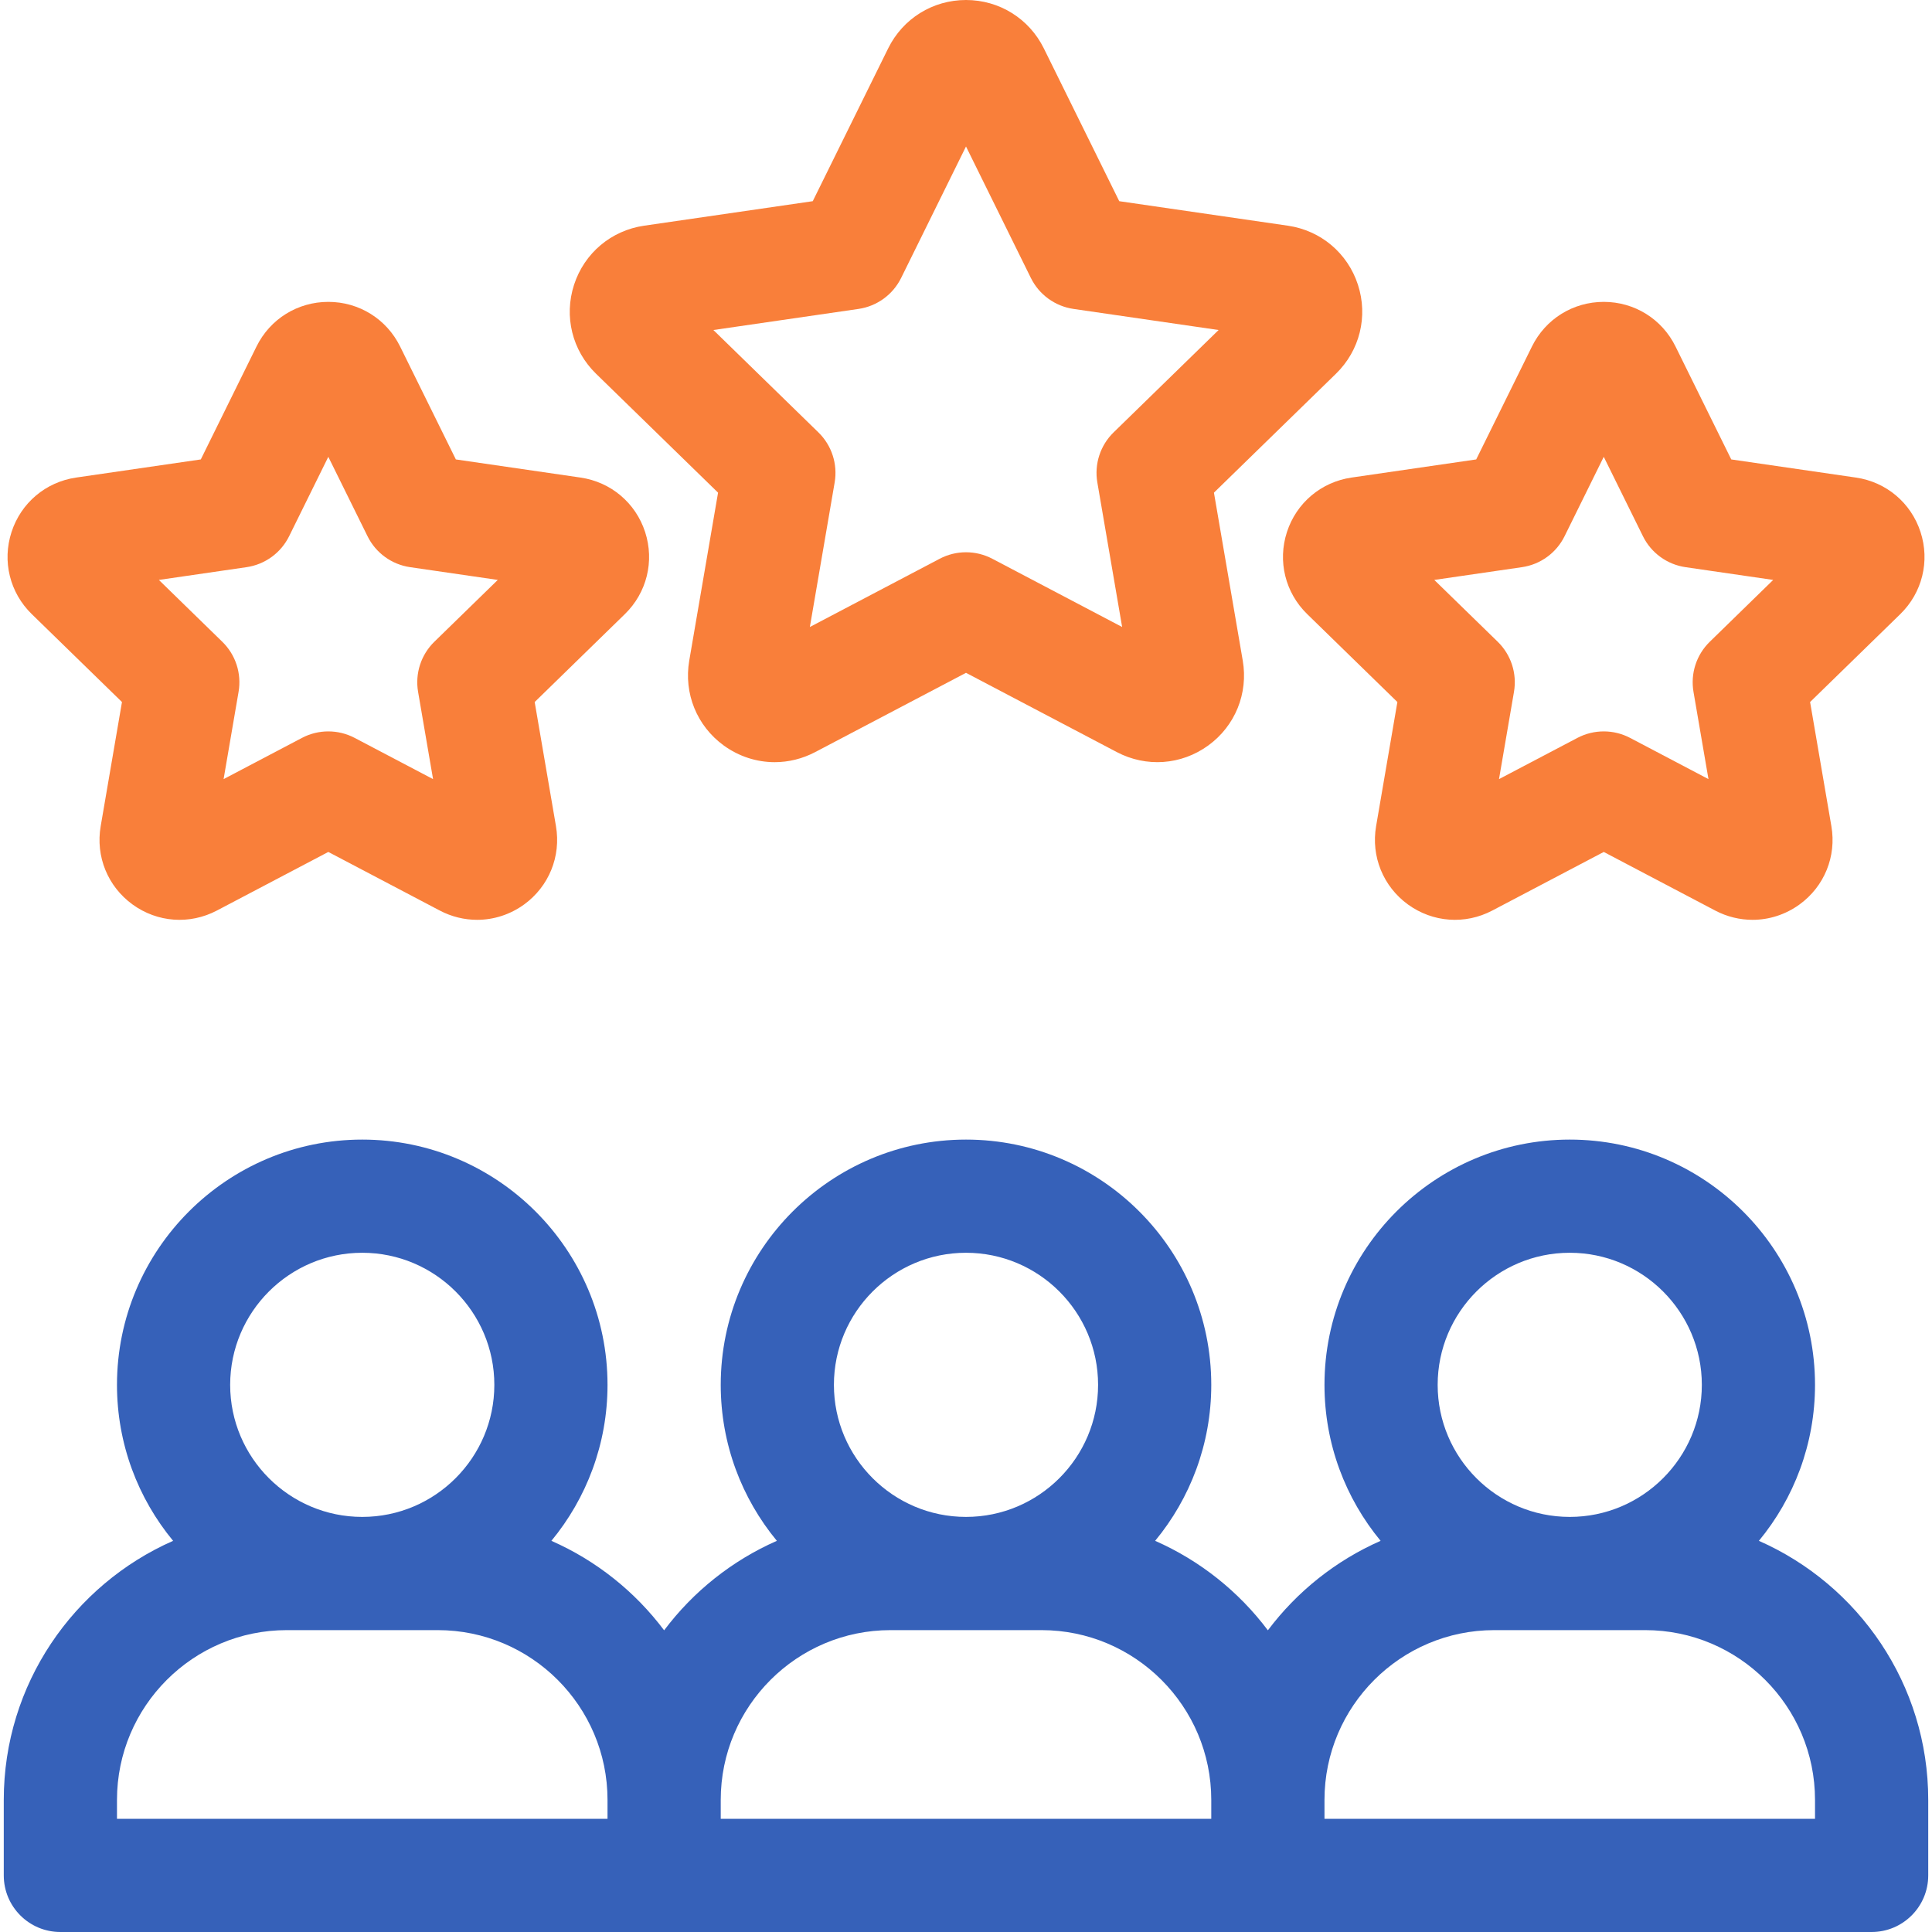 <svg width="60" height="60" viewBox="0 0 60 60" fill="none" xmlns="http://www.w3.org/2000/svg">
<g id="fi_3137892" clip-path="url(#clip0_110_944)">
<g id="Group">
<path id="Vector" d="M54.624 47.852C55.712 46.535 56.367 44.846 56.367 43.008C56.367 38.808 52.95 35.391 48.75 35.391C44.55 35.391 41.133 38.808 41.133 43.008C41.133 44.846 41.788 46.535 42.876 47.852C41.483 48.465 40.278 49.428 39.375 50.631C38.472 49.428 37.267 48.465 35.874 47.852C36.962 46.535 37.617 44.846 37.617 43.008C37.617 38.808 34.2 35.391 30 35.391C25.8 35.391 22.383 38.808 22.383 43.008C22.383 44.846 23.038 46.535 24.126 47.852C22.733 48.465 21.528 49.428 20.625 50.631C19.722 49.428 18.517 48.465 17.124 47.852C18.212 46.535 18.867 44.846 18.867 43.008C18.867 38.808 15.45 35.391 11.25 35.391C7.05 35.391 3.633 38.808 3.633 43.008C3.633 44.846 4.288 46.535 5.376 47.852C2.283 49.214 0.117 52.307 0.117 55.898V58.242C0.117 59.213 0.904 60 1.875 60H58.125C59.096 60 59.883 59.213 59.883 58.242V55.898C59.883 52.307 57.717 49.214 54.624 47.852ZM48.75 38.906C51.012 38.906 52.852 40.746 52.852 43.008C52.852 45.269 51.012 47.109 48.75 47.109C46.488 47.109 44.648 45.269 44.648 43.008C44.648 40.746 46.488 38.906 48.75 38.906ZM30 38.906C32.262 38.906 34.102 40.746 34.102 43.008C34.102 45.269 32.262 47.109 30 47.109C27.738 47.109 25.898 45.269 25.898 43.008C25.898 40.746 27.738 38.906 30 38.906ZM11.25 38.906C13.512 38.906 15.352 40.746 15.352 43.008C15.352 45.269 13.512 47.109 11.25 47.109C8.988 47.109 7.148 45.269 7.148 43.008C7.148 40.746 8.988 38.906 11.25 38.906ZM3.633 55.898C3.633 52.991 5.998 50.625 8.906 50.625H13.594C16.502 50.625 18.867 52.991 18.867 55.898V56.484H3.633V55.898ZM22.383 55.898C22.383 52.991 24.748 50.625 27.656 50.625H32.344C35.252 50.625 37.617 52.991 37.617 55.898V56.484H22.383V55.898ZM56.367 56.484H41.133V55.898C41.133 52.991 43.498 50.625 46.406 50.625H51.094C54.002 50.625 56.367 52.991 56.367 55.898V56.484Z" fill="#3661B9"/>
<path id="Vector_2" d="M22.3 15.3L21.405 20.516C21.231 21.535 21.641 22.545 22.477 23.152C22.95 23.495 23.503 23.67 24.059 23.67C24.487 23.67 24.918 23.566 25.316 23.357L30 20.895L34.684 23.357C35.599 23.838 36.686 23.76 37.523 23.152C38.359 22.545 38.769 21.535 38.595 20.516L37.7 15.3L41.49 11.606C42.23 10.885 42.491 9.826 42.172 8.843C41.852 7.86 41.019 7.158 39.996 7.009L34.759 6.248L32.417 1.502C31.959 0.576 31.033 0 30 0C28.967 0 28.041 0.576 27.583 1.502L25.241 6.248L20.004 7.009C18.981 7.158 18.148 7.86 17.828 8.843C17.509 9.826 17.77 10.885 18.51 11.606L22.3 15.3ZM30.818 17.353C30.562 17.218 30.281 17.151 30 17.151C29.719 17.151 29.438 17.218 29.182 17.353L25.151 19.472L25.921 14.983C26.019 14.413 25.83 13.831 25.416 13.428L22.155 10.249L26.661 9.594C27.234 9.511 27.729 9.151 27.985 8.633L30 4.549L32.015 8.633C32.271 9.151 32.766 9.511 33.339 9.594L37.845 10.249L34.584 13.428C34.17 13.831 33.981 14.413 34.079 14.983L34.849 19.472L30.818 17.353Z" fill="#F97F3A"/>
<path id="Vector_3" d="M3.788 21.802L3.127 25.657C2.965 26.596 3.344 27.528 4.116 28.089C4.887 28.649 5.891 28.722 6.735 28.278L10.196 26.458L13.658 28.278C14.025 28.471 14.422 28.566 14.818 28.566C15.331 28.566 15.841 28.405 16.277 28.089C17.048 27.528 17.427 26.596 17.266 25.657L16.605 21.802L19.405 19.072C20.088 18.407 20.329 17.43 20.035 16.523C19.74 15.616 18.971 14.968 18.027 14.831L14.157 14.268L12.426 10.761C12.004 9.906 11.15 9.375 10.196 9.375C9.243 9.375 8.388 9.906 7.966 10.761L6.236 14.268L2.365 14.831C1.422 14.968 0.653 15.616 0.358 16.523C0.063 17.43 0.304 18.407 0.987 19.072L3.788 21.802ZM7.656 17.614C8.228 17.531 8.723 17.172 8.979 16.653L10.196 14.187L11.414 16.653C11.67 17.172 12.165 17.531 12.737 17.614L15.459 18.01L13.489 19.93C13.075 20.334 12.886 20.915 12.984 21.486L13.449 24.196L11.014 22.916C10.502 22.647 9.89 22.647 9.378 22.916L6.944 24.196L7.409 21.486C7.507 20.915 7.318 20.334 6.903 19.93L4.934 18.01L7.656 17.614Z" fill="#F97F3A"/>
<path id="Vector_4" d="M39.967 16.523C39.673 17.43 39.914 18.407 40.597 19.072L43.397 21.802L42.736 25.657C42.575 26.596 42.954 27.528 43.725 28.089C44.497 28.649 45.5 28.722 46.344 28.278L49.806 26.458L53.267 28.278C53.634 28.471 54.032 28.566 54.427 28.566C54.94 28.566 55.45 28.405 55.886 28.089C56.658 27.528 57.037 26.596 56.875 25.657L56.214 21.802L59.015 19.072C59.697 18.407 59.939 17.43 59.644 16.523C59.349 15.616 58.58 14.968 57.636 14.831L53.766 14.268L52.035 10.761C51.614 9.906 50.759 9.375 49.806 9.375C48.852 9.375 47.998 9.906 47.576 10.761L45.845 14.268L41.975 14.831C41.031 14.968 40.262 15.616 39.967 16.523ZM47.265 17.614C47.838 17.531 48.333 17.172 48.589 16.653L49.806 14.187L51.023 16.653C51.279 17.172 51.774 17.531 52.346 17.614L55.068 18.01L53.099 19.93C52.684 20.334 52.495 20.915 52.593 21.486L53.058 24.196L50.624 22.916C50.112 22.647 49.5 22.647 48.988 22.916L46.553 24.196L47.018 21.486C47.116 20.915 46.927 20.334 46.513 19.93L44.543 18.01L47.265 17.614Z" fill="#F97F3A"/>
</g>
</g>
<defs>
<clipPath id="clip0_110_944">
<rect width="60" height="60" fill="white"/>
</clipPath>
</defs>
</svg>
